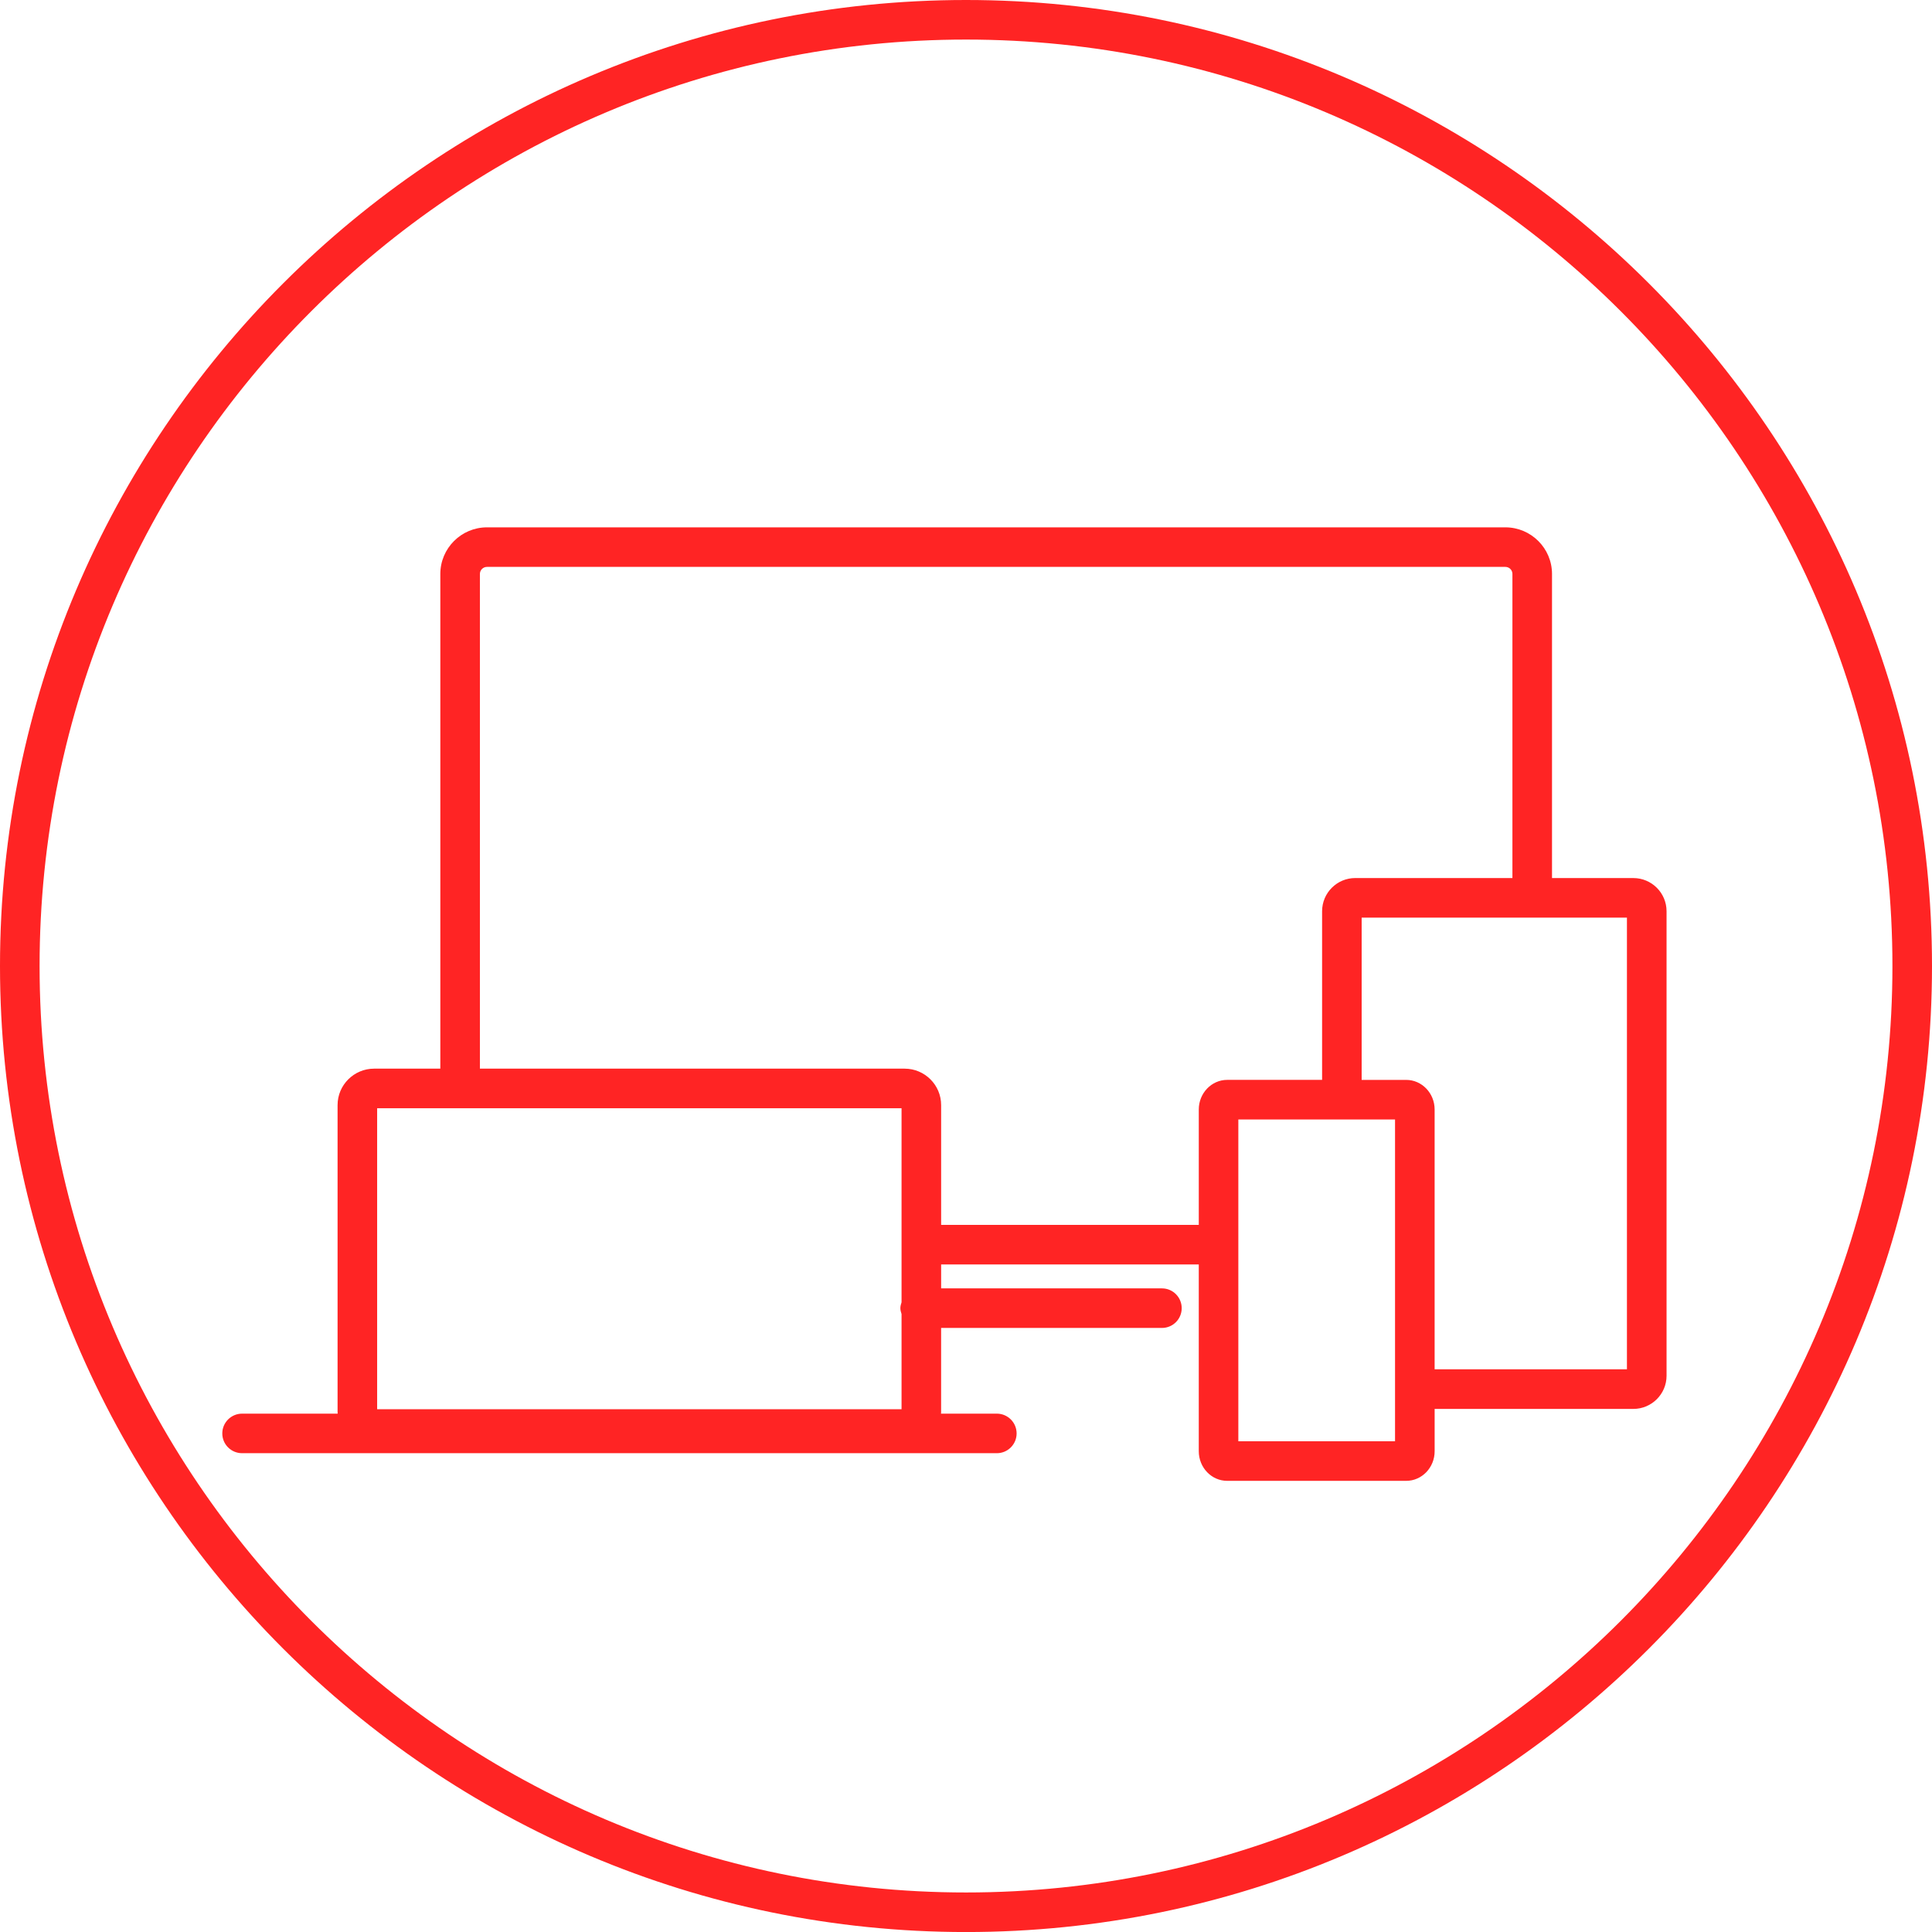 <?xml version="1.0" encoding="UTF-8" standalone="no"?><!DOCTYPE svg PUBLIC "-//W3C//DTD SVG 1.1//EN" "http://www.w3.org/Graphics/SVG/1.1/DTD/svg11.dtd"><svg width="100" height="100" viewBox="0 0 100 100" version="1.1" xmlns="http://www.w3.org/2000/svg" xmlns:xlink="http://www.w3.org/1999/xlink" xml:space="preserve" style="fill-rule:evenodd;clip-rule:evenodd;stroke-linejoin:round;stroke-miterlimit:1.414;"><path d="M50.001,0c-27.57,0 -50.001,22.431 -50.001,50.001c0,27.57 22.431,50.001 50.001,50.001c27.569,0 49.999,-22.431 49.999,-50.001c0,-27.57 -22.43,-50.001 -49.999,-50.001Zm0,97.954c-26.441,0 -47.952,-21.513 -47.952,-47.953c0,-26.44 21.511,-47.953 47.952,-47.953c26.44,0 47.951,21.513 47.951,47.953c0,26.44 -21.511,47.953 -47.951,47.953Zm34.541,-52.506l-4.21,0l0,-15.74c0,-1.33 -1.084,-2.413 -2.415,-2.413l-52.71,0c-1.331,0 -2.416,1.083 -2.416,2.413l0,25.605l-3.427,0c-1.042,0 -1.891,0.845 -1.891,1.886l0,15.904c0,0.022 0.007,0.045 0.007,0.067l-4.949,0c-0.566,0 -1.025,0.459 -1.025,1.024c0,0.566 0.458,1.023 1.025,1.023l39.066,0c0.564,0 1.023,-0.457 1.023,-1.023c0,-0.565 -0.459,-1.024 -1.023,-1.024l-2.892,0c0.001,-0.022 0.007,-0.045 0.007,-0.067l0,-4.369l11.43,0c0.566,0 1.023,-0.458 1.023,-1.023c0,-0.566 -0.457,-1.025 -1.023,-1.025l-11.429,0l0,-1.237l13.336,0l0,9.667c0,0.846 0.659,1.532 1.469,1.532l9.268,0c0.811,0 1.471,-0.687 1.471,-1.532l0,-2.191l10.286,0c0.947,0 1.718,-0.77 1.718,-1.715l0,-24.047c-0.001,-0.946 -0.772,-1.715 -1.719,-1.715Zm-37.878,21.957c-0.031,0.099 -0.061,0.197 -0.061,0.306c0,0.106 0.029,0.205 0.061,0.304l0,4.927l-27.143,0l0,-15.58l27.143,0l0,10.043Zm15.385,-9.978l0,5.973l-13.336,0l0,-6.201c0,-1.041 -0.848,-1.886 -1.889,-1.886l-21.984,0l0,-25.606c0,-0.202 0.165,-0.365 0.367,-0.365l52.71,0c0.203,0 0.366,0.163 0.366,0.365l0,15.74l-8.134,0c-0.948,0 -1.717,0.77 -1.717,1.716l0,8.731l-4.915,0c-0.809,0.001 -1.468,0.689 -1.468,1.533Zm10.158,17.172l-8.111,0l0,-16.656l8.111,0l0,16.656Zm12.004,-3.724l-9.955,0l0,-13.448c0,-0.844 -0.66,-1.532 -1.471,-1.532l-2.306,0l0,-8.4l13.731,0l0,23.38l0.001,0Z" style="fill:#ff2424;fill-rule:nonzero;"/></svg>